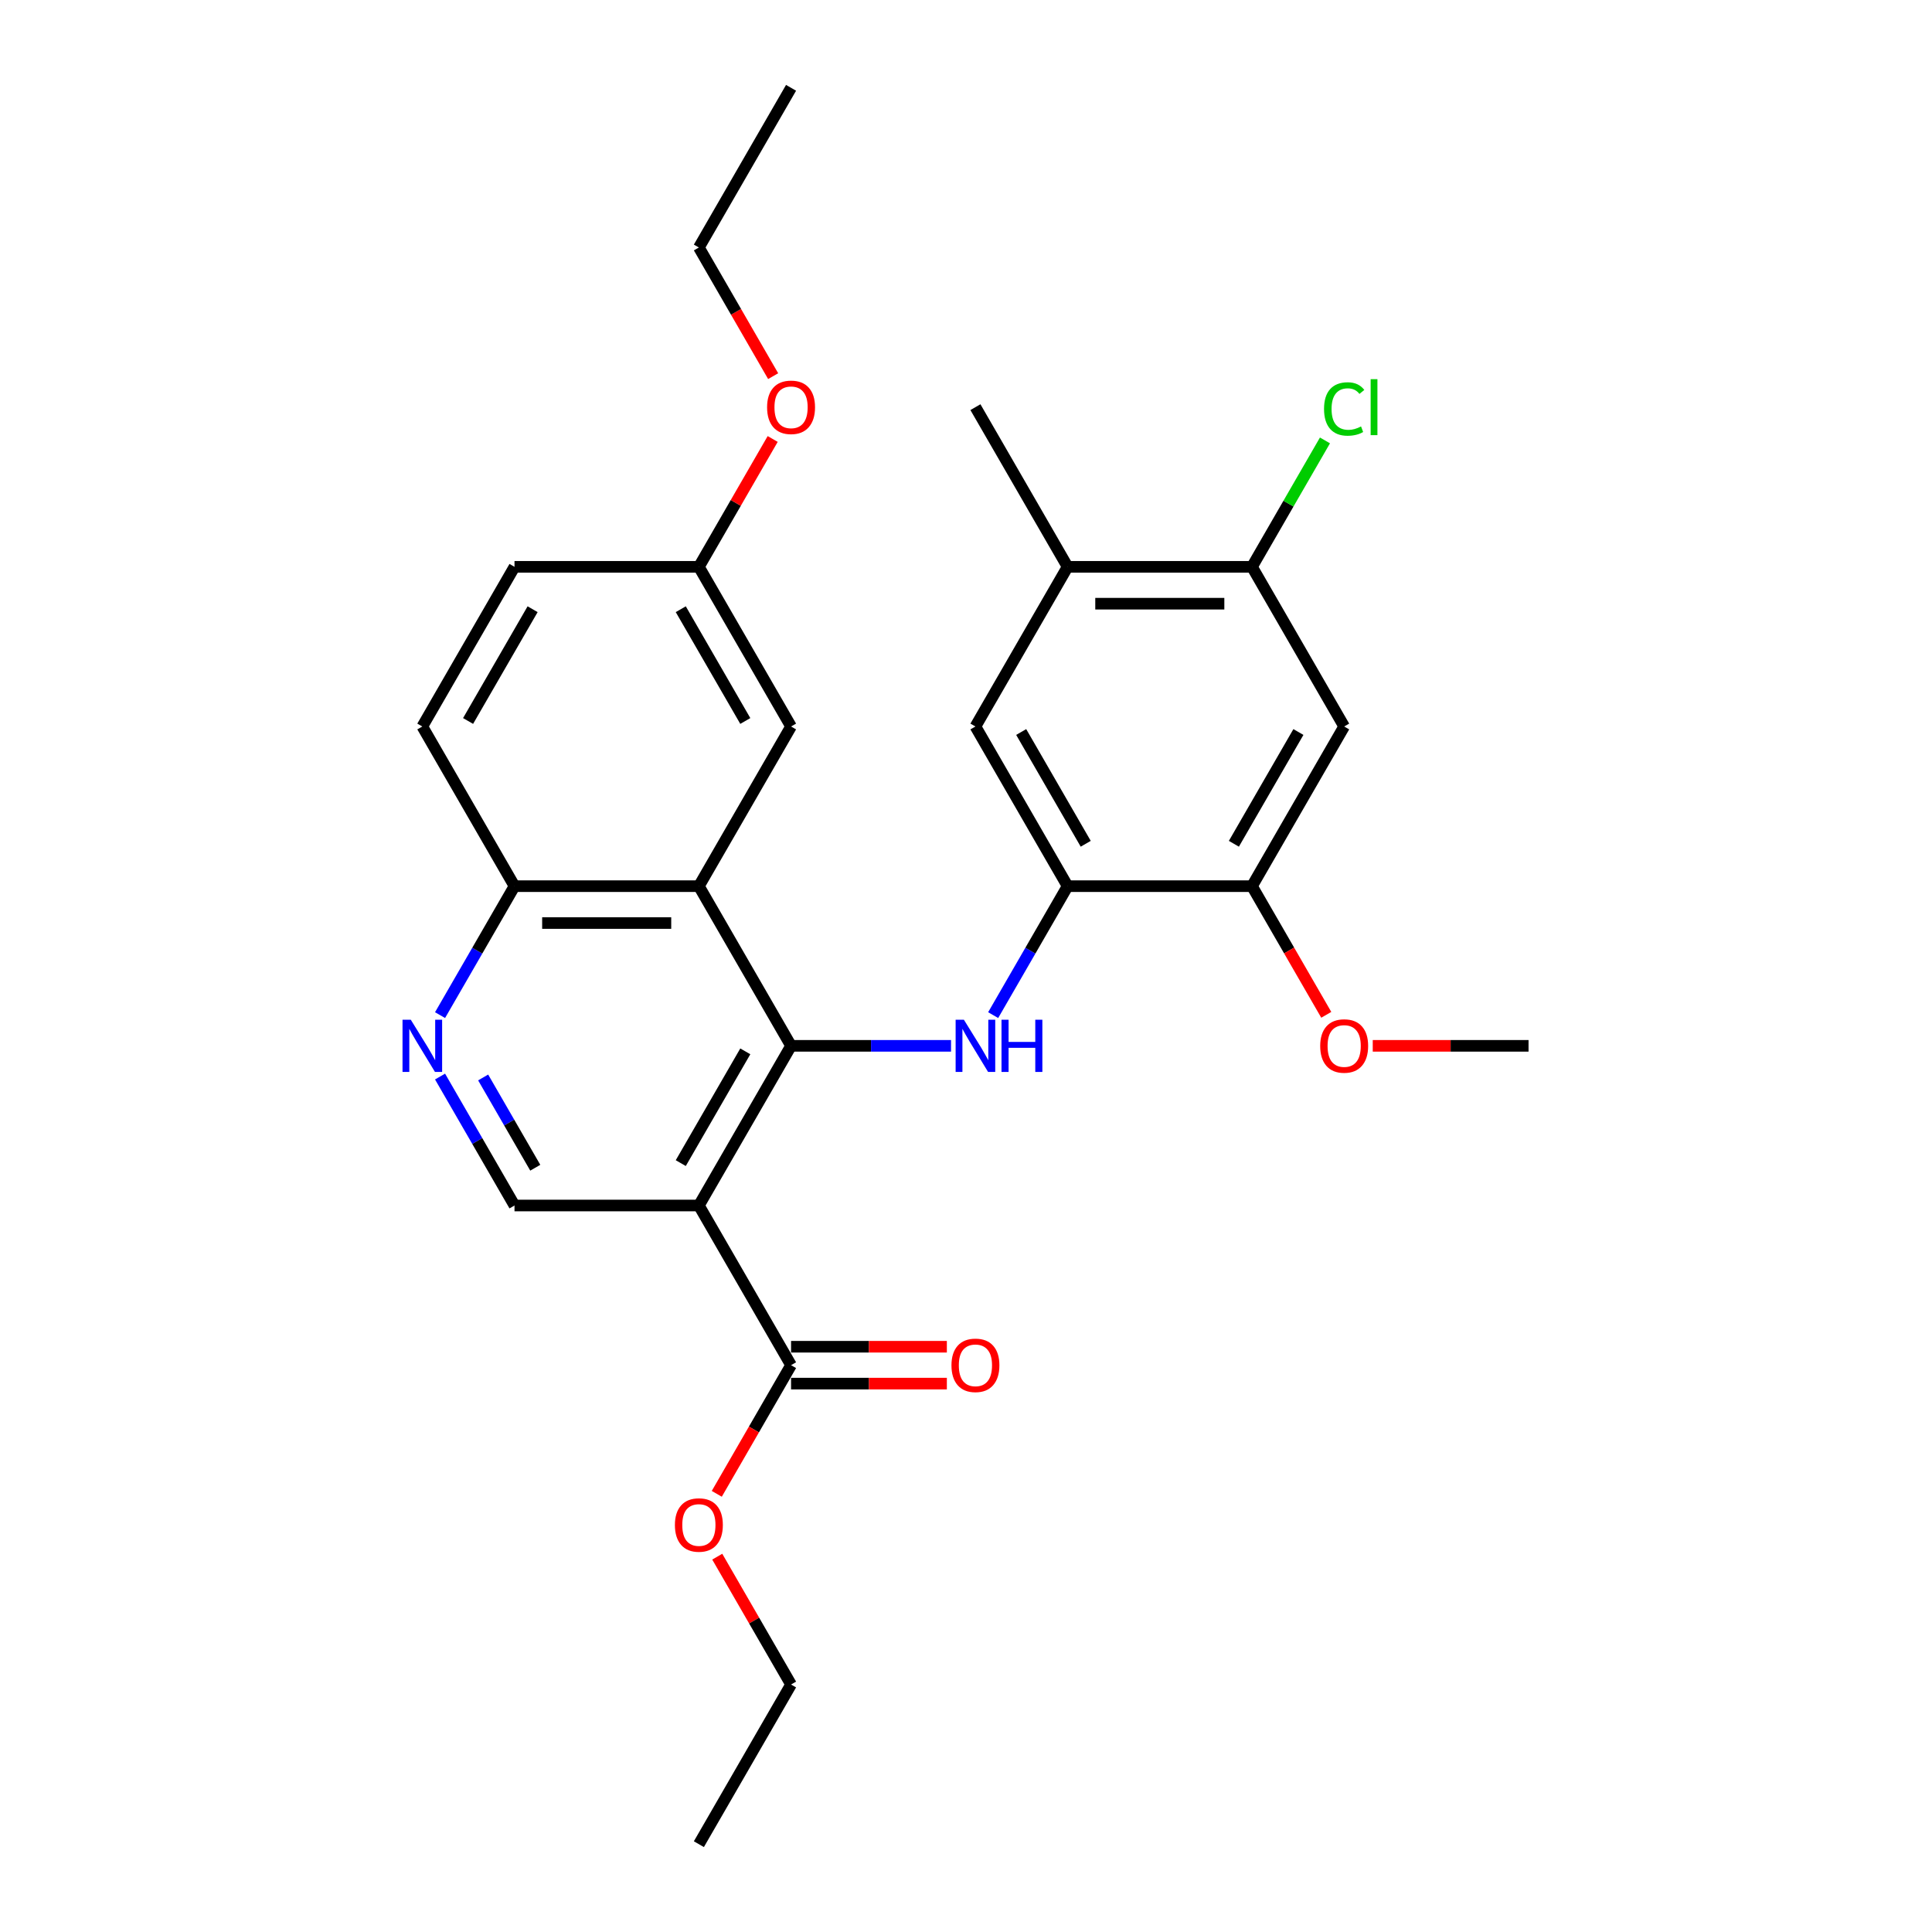 <?xml version='1.0' encoding='iso-8859-1'?>
<svg version='1.1' baseProfile='full'
              xmlns='http://www.w3.org/2000/svg'
                      xmlns:rdkit='http://www.rdkit.org/xml'
                      xmlns:xlink='http://www.w3.org/1999/xlink'
                  xml:space='preserve'
width='1000px' height='1000px' viewBox='0 0 1000 1000'>
<!-- END OF HEADER -->
<rect style='opacity:1.0;fill:#FFFFFF;stroke:none' width='1000' height='1000' x='0' y='0'> </rect>
<path class='bond-0' d='M 409.452,541.322 L 361.737,623.967' style='fill:none;fill-rule:evenodd;stroke:#000000;stroke-width:6px;stroke-linecap:butt;stroke-linejoin:miter;stroke-opacity:1' />
<path class='bond-0' d='M 385.766,544.176 L 352.365,602.027' style='fill:none;fill-rule:evenodd;stroke:#000000;stroke-width:6px;stroke-linecap:butt;stroke-linejoin:miter;stroke-opacity:1' />
<path class='bond-1' d='M 409.452,541.322 L 450.849,541.322' style='fill:none;fill-rule:evenodd;stroke:#000000;stroke-width:6px;stroke-linecap:butt;stroke-linejoin:miter;stroke-opacity:1' />
<path class='bond-1' d='M 450.849,541.322 L 492.247,541.322' style='fill:none;fill-rule:evenodd;stroke:#0000FF;stroke-width:6px;stroke-linecap:butt;stroke-linejoin:miter;stroke-opacity:1' />
<path class='bond-2' d='M 409.452,541.322 L 361.737,458.678' style='fill:none;fill-rule:evenodd;stroke:#000000;stroke-width:6px;stroke-linecap:butt;stroke-linejoin:miter;stroke-opacity:1' />
<path class='bond-4' d='M 361.737,623.967 L 409.452,706.612' style='fill:none;fill-rule:evenodd;stroke:#000000;stroke-width:6px;stroke-linecap:butt;stroke-linejoin:miter;stroke-opacity:1' />
<path class='bond-6' d='M 361.737,623.967 L 266.307,623.967' style='fill:none;fill-rule:evenodd;stroke:#000000;stroke-width:6px;stroke-linecap:butt;stroke-linejoin:miter;stroke-opacity:1' />
<path class='bond-3' d='M 514.061,525.424 L 533.329,492.051' style='fill:none;fill-rule:evenodd;stroke:#0000FF;stroke-width:6px;stroke-linecap:butt;stroke-linejoin:miter;stroke-opacity:1' />
<path class='bond-3' d='M 533.329,492.051 L 552.597,458.678' style='fill:none;fill-rule:evenodd;stroke:#000000;stroke-width:6px;stroke-linecap:butt;stroke-linejoin:miter;stroke-opacity:1' />
<path class='bond-11' d='M 361.737,458.678 L 266.307,458.678' style='fill:none;fill-rule:evenodd;stroke:#000000;stroke-width:6px;stroke-linecap:butt;stroke-linejoin:miter;stroke-opacity:1' />
<path class='bond-11' d='M 347.423,477.764 L 280.622,477.764' style='fill:none;fill-rule:evenodd;stroke:#000000;stroke-width:6px;stroke-linecap:butt;stroke-linejoin:miter;stroke-opacity:1' />
<path class='bond-13' d='M 361.737,458.678 L 409.452,376.033' style='fill:none;fill-rule:evenodd;stroke:#000000;stroke-width:6px;stroke-linecap:butt;stroke-linejoin:miter;stroke-opacity:1' />
<path class='bond-8' d='M 552.597,458.678 L 648.027,458.678' style='fill:none;fill-rule:evenodd;stroke:#000000;stroke-width:6px;stroke-linecap:butt;stroke-linejoin:miter;stroke-opacity:1' />
<path class='bond-10' d='M 552.597,458.678 L 504.882,376.033' style='fill:none;fill-rule:evenodd;stroke:#000000;stroke-width:6px;stroke-linecap:butt;stroke-linejoin:miter;stroke-opacity:1' />
<path class='bond-10' d='M 561.968,436.738 L 528.568,378.887' style='fill:none;fill-rule:evenodd;stroke:#000000;stroke-width:6px;stroke-linecap:butt;stroke-linejoin:miter;stroke-opacity:1' />
<path class='bond-14' d='M 409.452,716.155 L 449.771,716.155' style='fill:none;fill-rule:evenodd;stroke:#000000;stroke-width:6px;stroke-linecap:butt;stroke-linejoin:miter;stroke-opacity:1' />
<path class='bond-14' d='M 449.771,716.155 L 490.09,716.155' style='fill:none;fill-rule:evenodd;stroke:#FF0000;stroke-width:6px;stroke-linecap:butt;stroke-linejoin:miter;stroke-opacity:1' />
<path class='bond-14' d='M 409.452,697.069 L 449.771,697.069' style='fill:none;fill-rule:evenodd;stroke:#000000;stroke-width:6px;stroke-linecap:butt;stroke-linejoin:miter;stroke-opacity:1' />
<path class='bond-14' d='M 449.771,697.069 L 490.09,697.069' style='fill:none;fill-rule:evenodd;stroke:#FF0000;stroke-width:6px;stroke-linecap:butt;stroke-linejoin:miter;stroke-opacity:1' />
<path class='bond-18' d='M 409.452,706.612 L 390.228,739.908' style='fill:none;fill-rule:evenodd;stroke:#000000;stroke-width:6px;stroke-linecap:butt;stroke-linejoin:miter;stroke-opacity:1' />
<path class='bond-18' d='M 390.228,739.908 L 371.004,773.205' style='fill:none;fill-rule:evenodd;stroke:#FF0000;stroke-width:6px;stroke-linecap:butt;stroke-linejoin:miter;stroke-opacity:1' />
<path class='bond-5' d='M 227.771,525.424 L 247.039,492.051' style='fill:none;fill-rule:evenodd;stroke:#0000FF;stroke-width:6px;stroke-linecap:butt;stroke-linejoin:miter;stroke-opacity:1' />
<path class='bond-5' d='M 247.039,492.051 L 266.307,458.678' style='fill:none;fill-rule:evenodd;stroke:#000000;stroke-width:6px;stroke-linecap:butt;stroke-linejoin:miter;stroke-opacity:1' />
<path class='bond-28' d='M 227.771,557.221 L 247.039,590.594' style='fill:none;fill-rule:evenodd;stroke:#0000FF;stroke-width:6px;stroke-linecap:butt;stroke-linejoin:miter;stroke-opacity:1' />
<path class='bond-28' d='M 247.039,590.594 L 266.307,623.967' style='fill:none;fill-rule:evenodd;stroke:#000000;stroke-width:6px;stroke-linecap:butt;stroke-linejoin:miter;stroke-opacity:1' />
<path class='bond-28' d='M 250.081,557.69 L 263.568,581.051' style='fill:none;fill-rule:evenodd;stroke:#0000FF;stroke-width:6px;stroke-linecap:butt;stroke-linejoin:miter;stroke-opacity:1' />
<path class='bond-28' d='M 263.568,581.051 L 277.056,604.412' style='fill:none;fill-rule:evenodd;stroke:#000000;stroke-width:6px;stroke-linecap:butt;stroke-linejoin:miter;stroke-opacity:1' />
<path class='bond-7' d='M 695.741,376.033 L 648.027,458.678' style='fill:none;fill-rule:evenodd;stroke:#000000;stroke-width:6px;stroke-linecap:butt;stroke-linejoin:miter;stroke-opacity:1' />
<path class='bond-7' d='M 672.055,378.887 L 638.655,436.738' style='fill:none;fill-rule:evenodd;stroke:#000000;stroke-width:6px;stroke-linecap:butt;stroke-linejoin:miter;stroke-opacity:1' />
<path class='bond-30' d='M 695.741,376.033 L 648.027,293.388' style='fill:none;fill-rule:evenodd;stroke:#000000;stroke-width:6px;stroke-linecap:butt;stroke-linejoin:miter;stroke-opacity:1' />
<path class='bond-19' d='M 648.027,458.678 L 667.25,491.974' style='fill:none;fill-rule:evenodd;stroke:#000000;stroke-width:6px;stroke-linecap:butt;stroke-linejoin:miter;stroke-opacity:1' />
<path class='bond-19' d='M 667.25,491.974 L 686.474,525.271' style='fill:none;fill-rule:evenodd;stroke:#FF0000;stroke-width:6px;stroke-linecap:butt;stroke-linejoin:miter;stroke-opacity:1' />
<path class='bond-9' d='M 648.027,293.388 L 552.597,293.388' style='fill:none;fill-rule:evenodd;stroke:#000000;stroke-width:6px;stroke-linecap:butt;stroke-linejoin:miter;stroke-opacity:1' />
<path class='bond-9' d='M 633.712,312.474 L 566.911,312.474' style='fill:none;fill-rule:evenodd;stroke:#000000;stroke-width:6px;stroke-linecap:butt;stroke-linejoin:miter;stroke-opacity:1' />
<path class='bond-17' d='M 648.027,293.388 L 666.914,260.674' style='fill:none;fill-rule:evenodd;stroke:#000000;stroke-width:6px;stroke-linecap:butt;stroke-linejoin:miter;stroke-opacity:1' />
<path class='bond-17' d='M 666.914,260.674 L 685.802,227.959' style='fill:none;fill-rule:evenodd;stroke:#00CC00;stroke-width:6px;stroke-linecap:butt;stroke-linejoin:miter;stroke-opacity:1' />
<path class='bond-12' d='M 504.882,376.033 L 552.597,293.388' style='fill:none;fill-rule:evenodd;stroke:#000000;stroke-width:6px;stroke-linecap:butt;stroke-linejoin:miter;stroke-opacity:1' />
<path class='bond-15' d='M 266.307,458.678 L 218.592,376.033' style='fill:none;fill-rule:evenodd;stroke:#000000;stroke-width:6px;stroke-linecap:butt;stroke-linejoin:miter;stroke-opacity:1' />
<path class='bond-22' d='M 552.597,293.388 L 504.882,210.744' style='fill:none;fill-rule:evenodd;stroke:#000000;stroke-width:6px;stroke-linecap:butt;stroke-linejoin:miter;stroke-opacity:1' />
<path class='bond-16' d='M 409.452,376.033 L 361.737,293.388' style='fill:none;fill-rule:evenodd;stroke:#000000;stroke-width:6px;stroke-linecap:butt;stroke-linejoin:miter;stroke-opacity:1' />
<path class='bond-16' d='M 385.766,373.179 L 352.365,315.328' style='fill:none;fill-rule:evenodd;stroke:#000000;stroke-width:6px;stroke-linecap:butt;stroke-linejoin:miter;stroke-opacity:1' />
<path class='bond-29' d='M 218.592,376.033 L 266.307,293.388' style='fill:none;fill-rule:evenodd;stroke:#000000;stroke-width:6px;stroke-linecap:butt;stroke-linejoin:miter;stroke-opacity:1' />
<path class='bond-29' d='M 242.279,373.179 L 275.679,315.328' style='fill:none;fill-rule:evenodd;stroke:#000000;stroke-width:6px;stroke-linecap:butt;stroke-linejoin:miter;stroke-opacity:1' />
<path class='bond-20' d='M 361.737,293.388 L 266.307,293.388' style='fill:none;fill-rule:evenodd;stroke:#000000;stroke-width:6px;stroke-linecap:butt;stroke-linejoin:miter;stroke-opacity:1' />
<path class='bond-21' d='M 361.737,293.388 L 380.84,260.302' style='fill:none;fill-rule:evenodd;stroke:#000000;stroke-width:6px;stroke-linecap:butt;stroke-linejoin:miter;stroke-opacity:1' />
<path class='bond-21' d='M 380.84,260.302 L 399.942,227.215' style='fill:none;fill-rule:evenodd;stroke:#FF0000;stroke-width:6px;stroke-linecap:butt;stroke-linejoin:miter;stroke-opacity:1' />
<path class='bond-23' d='M 371.247,805.727 L 390.349,838.814' style='fill:none;fill-rule:evenodd;stroke:#FF0000;stroke-width:6px;stroke-linecap:butt;stroke-linejoin:miter;stroke-opacity:1' />
<path class='bond-23' d='M 390.349,838.814 L 409.452,871.901' style='fill:none;fill-rule:evenodd;stroke:#000000;stroke-width:6px;stroke-linecap:butt;stroke-linejoin:miter;stroke-opacity:1' />
<path class='bond-25' d='M 710.533,541.322 L 750.852,541.322' style='fill:none;fill-rule:evenodd;stroke:#FF0000;stroke-width:6px;stroke-linecap:butt;stroke-linejoin:miter;stroke-opacity:1' />
<path class='bond-25' d='M 750.852,541.322 L 791.171,541.322' style='fill:none;fill-rule:evenodd;stroke:#000000;stroke-width:6px;stroke-linecap:butt;stroke-linejoin:miter;stroke-opacity:1' />
<path class='bond-24' d='M 400.185,194.693 L 380.961,161.396' style='fill:none;fill-rule:evenodd;stroke:#FF0000;stroke-width:6px;stroke-linecap:butt;stroke-linejoin:miter;stroke-opacity:1' />
<path class='bond-24' d='M 380.961,161.396 L 361.737,128.099' style='fill:none;fill-rule:evenodd;stroke:#000000;stroke-width:6px;stroke-linecap:butt;stroke-linejoin:miter;stroke-opacity:1' />
<path class='bond-27' d='M 409.452,871.901 L 361.737,954.545' style='fill:none;fill-rule:evenodd;stroke:#000000;stroke-width:6px;stroke-linecap:butt;stroke-linejoin:miter;stroke-opacity:1' />
<path class='bond-26' d='M 361.737,128.099 L 409.452,45.455' style='fill:none;fill-rule:evenodd;stroke:#000000;stroke-width:6px;stroke-linecap:butt;stroke-linejoin:miter;stroke-opacity:1' />
<path  class='atom-2' d='M 498.908 527.809
L 507.764 542.124
Q 508.642 543.536, 510.054 546.094
Q 511.466 548.651, 511.543 548.804
L 511.543 527.809
L 515.131 527.809
L 515.131 554.835
L 511.428 554.835
L 501.923 539.185
Q 500.817 537.352, 499.633 535.253
Q 498.488 533.154, 498.144 532.505
L 498.144 554.835
L 494.633 554.835
L 494.633 527.809
L 498.908 527.809
' fill='#0000FF'/>
<path  class='atom-2' d='M 518.376 527.809
L 522.04 527.809
L 522.04 539.299
L 535.858 539.299
L 535.858 527.809
L 539.523 527.809
L 539.523 554.835
L 535.858 554.835
L 535.858 542.353
L 522.04 542.353
L 522.04 554.835
L 518.376 554.835
L 518.376 527.809
' fill='#0000FF'/>
<path  class='atom-6' d='M 212.619 527.809
L 221.474 542.124
Q 222.352 543.536, 223.765 546.094
Q 225.177 548.651, 225.253 548.804
L 225.253 527.809
L 228.842 527.809
L 228.842 554.835
L 225.139 554.835
L 215.634 539.185
Q 214.527 537.352, 213.344 535.253
Q 212.199 533.154, 211.855 532.505
L 211.855 554.835
L 208.343 554.835
L 208.343 527.809
L 212.619 527.809
' fill='#0000FF'/>
<path  class='atom-15' d='M 492.476 706.688
Q 492.476 700.199, 495.682 696.572
Q 498.889 692.946, 504.882 692.946
Q 510.875 692.946, 514.081 696.572
Q 517.288 700.199, 517.288 706.688
Q 517.288 713.253, 514.043 716.994
Q 510.798 720.697, 504.882 720.697
Q 498.927 720.697, 495.682 716.994
Q 492.476 713.292, 492.476 706.688
M 504.882 717.643
Q 509.004 717.643, 511.218 714.895
Q 513.47 712.108, 513.47 706.688
Q 513.47 701.382, 511.218 698.71
Q 509.004 696, 504.882 696
Q 500.759 696, 498.507 698.672
Q 496.293 701.344, 496.293 706.688
Q 496.293 712.146, 498.507 714.895
Q 500.759 717.643, 504.882 717.643
' fill='#FF0000'/>
<path  class='atom-18' d='M 685.32 211.679
Q 685.32 204.961, 688.451 201.449
Q 691.619 197.899, 697.612 197.899
Q 703.185 197.899, 706.162 201.831
L 703.643 203.892
Q 701.467 201.029, 697.612 201.029
Q 693.527 201.029, 691.352 203.777
Q 689.214 206.488, 689.214 211.679
Q 689.214 217.023, 691.428 219.771
Q 693.68 222.52, 698.032 222.52
Q 701.009 222.52, 704.483 220.726
L 705.552 223.589
Q 704.139 224.505, 702.002 225.039
Q 699.864 225.574, 697.497 225.574
Q 691.619 225.574, 688.451 221.985
Q 685.32 218.397, 685.32 211.679
' fill='#00CC00'/>
<path  class='atom-18' d='M 709.445 196.258
L 712.957 196.258
L 712.957 225.23
L 709.445 225.23
L 709.445 196.258
' fill='#00CC00'/>
<path  class='atom-19' d='M 349.331 789.333
Q 349.331 782.843, 352.538 779.217
Q 355.744 775.591, 361.737 775.591
Q 367.73 775.591, 370.937 779.217
Q 374.143 782.843, 374.143 789.333
Q 374.143 795.898, 370.898 799.639
Q 367.654 803.342, 361.737 803.342
Q 355.782 803.342, 352.538 799.639
Q 349.331 795.936, 349.331 789.333
M 361.737 800.288
Q 365.86 800.288, 368.074 797.54
Q 370.326 794.753, 370.326 789.333
Q 370.326 784.027, 368.074 781.355
Q 365.86 778.644, 361.737 778.644
Q 357.615 778.644, 355.362 781.316
Q 353.148 783.988, 353.148 789.333
Q 353.148 794.791, 355.362 797.54
Q 357.615 800.288, 361.737 800.288
' fill='#FF0000'/>
<path  class='atom-20' d='M 683.336 541.399
Q 683.336 534.909, 686.542 531.283
Q 689.748 527.657, 695.741 527.657
Q 701.734 527.657, 704.941 531.283
Q 708.147 534.909, 708.147 541.399
Q 708.147 547.964, 704.903 551.705
Q 701.658 555.408, 695.741 555.408
Q 689.787 555.408, 686.542 551.705
Q 683.336 548.002, 683.336 541.399
M 695.741 552.354
Q 699.864 552.354, 702.078 549.606
Q 704.33 546.819, 704.33 541.399
Q 704.33 536.093, 702.078 533.421
Q 699.864 530.711, 695.741 530.711
Q 691.619 530.711, 689.367 533.383
Q 687.153 536.055, 687.153 541.399
Q 687.153 546.857, 689.367 549.606
Q 691.619 552.354, 695.741 552.354
' fill='#FF0000'/>
<path  class='atom-22' d='M 397.046 210.82
Q 397.046 204.331, 400.253 200.705
Q 403.459 197.078, 409.452 197.078
Q 415.445 197.078, 418.651 200.705
Q 421.858 204.331, 421.858 210.82
Q 421.858 217.386, 418.613 221.127
Q 415.369 224.829, 409.452 224.829
Q 403.497 224.829, 400.253 221.127
Q 397.046 217.424, 397.046 210.82
M 409.452 221.775
Q 413.575 221.775, 415.789 219.027
Q 418.041 216.241, 418.041 210.82
Q 418.041 205.514, 415.789 202.842
Q 413.575 200.132, 409.452 200.132
Q 405.329 200.132, 403.077 202.804
Q 400.863 205.476, 400.863 210.82
Q 400.863 216.279, 403.077 219.027
Q 405.329 221.775, 409.452 221.775
' fill='#FF0000'/>
</svg>
